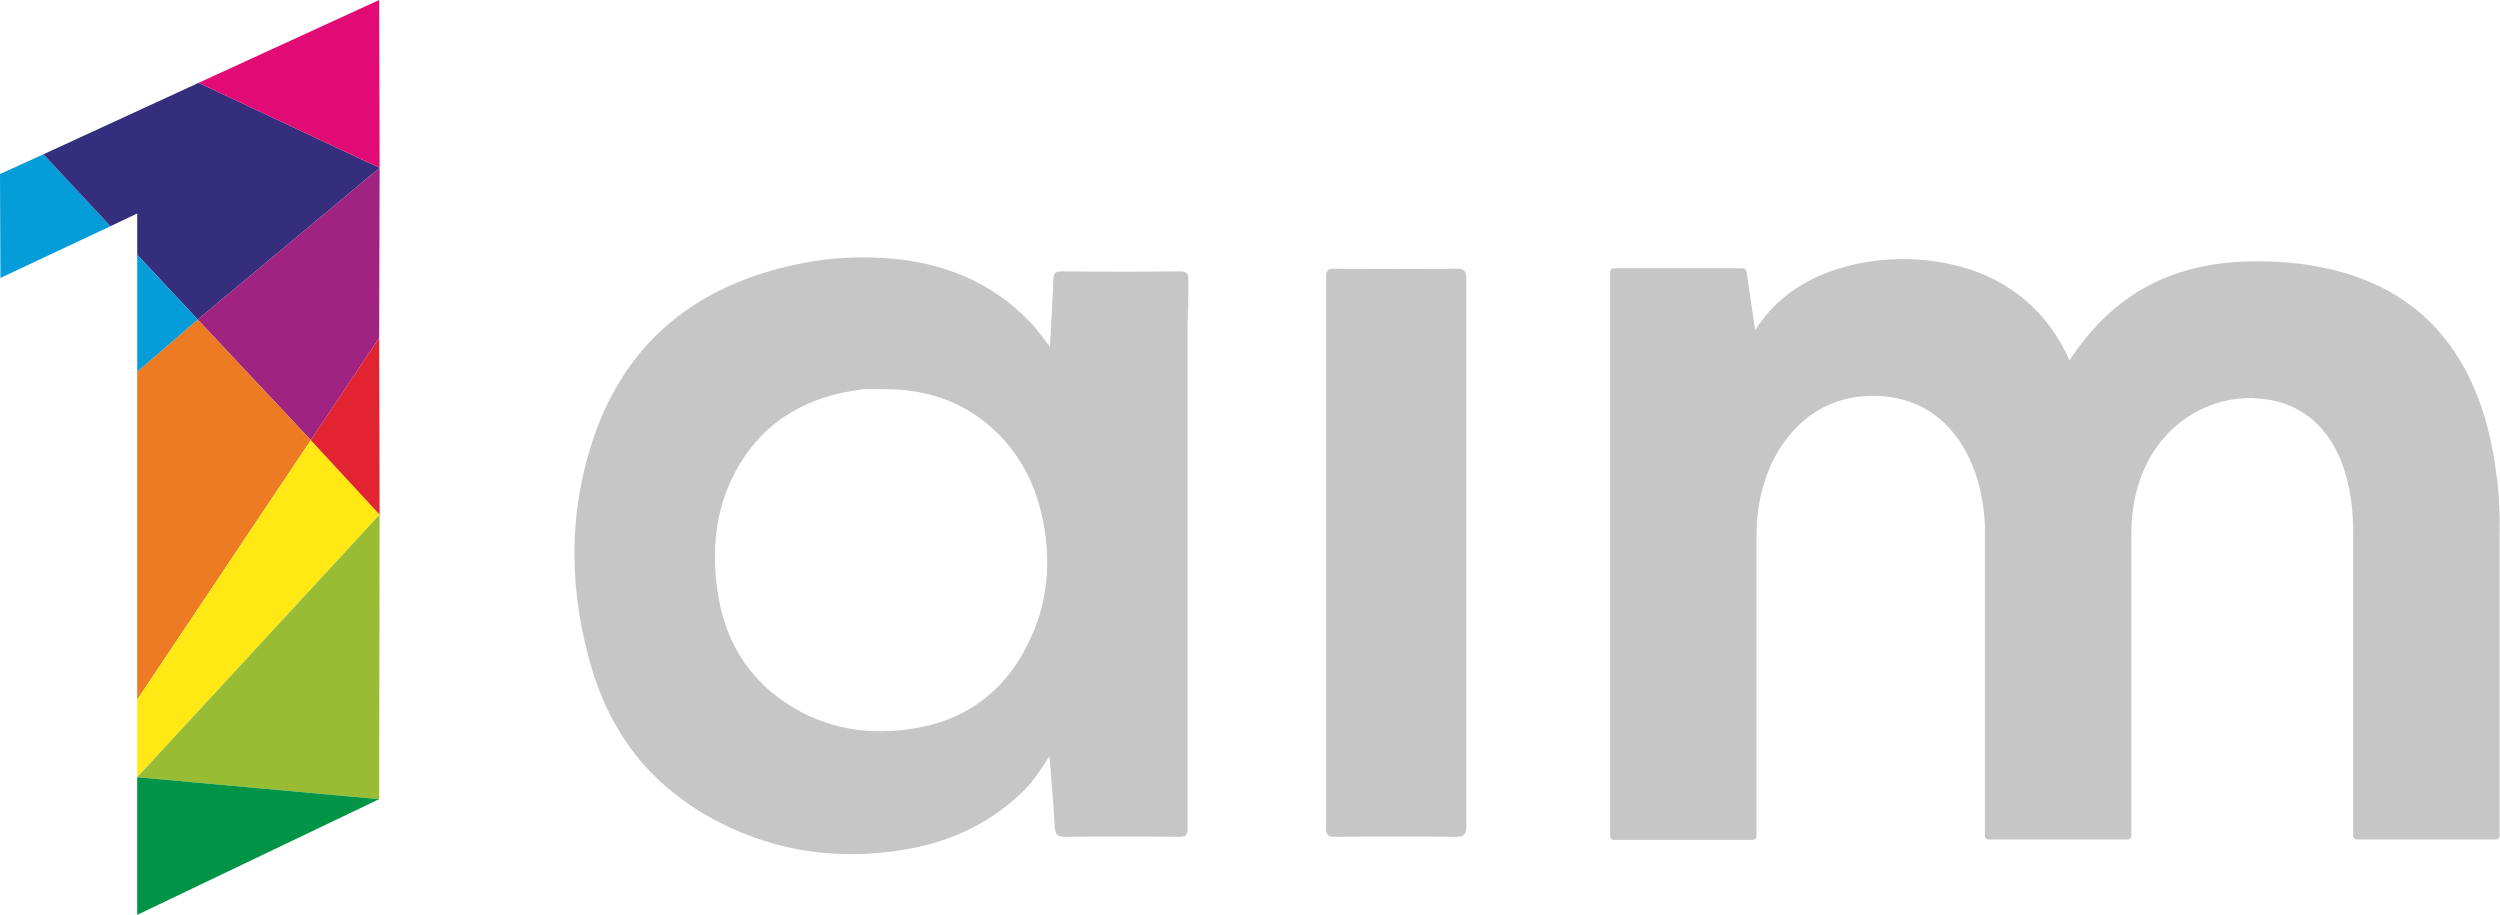 <?xml version="1.0" encoding="utf-8"?>
<!-- Generator: Adobe Illustrator 18.0.0, SVG Export Plug-In . SVG Version: 6.00 Build 0)  -->
<!DOCTYPE svg PUBLIC "-//W3C//DTD SVG 1.1//EN" "http://www.w3.org/Graphics/SVG/1.1/DTD/svg11.dtd">
<svg version="1.1" id="Layer_1" xmlns="http://www.w3.org/2000/svg" xmlns:xlink="http://www.w3.org/1999/xlink" x="0px" y="0px"
	 viewBox="0 0 570.3 208.7" enable-background="new 0 0 570.3 208.7" xml:space="preserve">
<g>
	<g>
		<path fill="#C6C6C6" d="M271.1,63.8c0-1.5-0.5-1.9-2-1.9c-8.9,0.1-17.9,0.1-26.8,0c-1.5,0-2,0.4-2,1.9c-0.2,4.9-0.5,9.9-0.8,15.3
			c-1.7-2.2-3-4.1-4.6-5.7c-8.9-9.3-20.1-13.6-32.7-14.5c-7.2-0.5-14.4,0-21.4,1.6c-18,4-31.8,13.1-40.3,28c-2,3.5-3.7,7.3-5.1,11.4
			c-6,17.7-5.6,35.8-0.1,53.6c3.5,11.1,9.6,20.5,18.5,27.5c1.5,1.2,3.1,2.3,4.7,3.4c15.1,9.5,31.6,12.4,49,9.2
			c10-1.8,19-6.2,26.3-13.5c2.1-2.1,3.7-4.7,5.6-7.6c0.5,5.7,0.9,10.9,1.2,16.1c0.1,1.7,0.6,2.3,2.4,2.3c8.7-0.1,17.3-0.1,26,0
			c1.5,0,1.9-0.4,1.9-1.9c0-18,0-36,0-54c0-20.5,0-41,0-61.5C271.1,70.2,271.1,67,271.1,63.8z M238.1,119.6
			c1.5,8.6,0.9,16.7-2.3,24.4c-1,2.3-2.1,4.6-3.5,6.8c-5.5,8.6-13.4,13.6-23.4,15.3c-10.6,1.8-20.6,0.3-29.7-5.8
			c-0.6-0.4-1.1-0.8-1.7-1.2c-8.1-6.1-12.5-14.5-13.9-24.7c-1.2-9.1-0.4-18,3.9-26.3c2.8-5.4,6.5-9.6,10.9-12.7
			c4.5-3.1,9.8-5.2,15.8-6.2c0.9-0.1,1.7-0.3,2.6-0.4c1.5-0.1,3,0,4.4,0c10.8-0.2,20.2,3.3,27.6,11.3c2,2.2,3.7,4.6,5.1,7.2
			C236,111.2,237.3,115.3,238.1,119.6z"/>
		<path fill="#C6C6C6" d="M334.5,126c0-6.2,0-12.4,0-18.6c0-14.6,0-29.1,0-43.7c0-1.7-0.3-2.5-2.3-2.4c-9.3,0.1-18.6,0.1-27.8,0
			c-1.5,0-1.9,0.4-1.9,1.9c0,9,0,18,0,27c0,27.4,0,54.8,0,82.3c0,5.5,0,10.9,0,16.4c0,1.6,0.5,2,2,2c9.2-0.1,18.4-0.1,27.6,0
			c1.8,0,2.4-0.5,2.4-2.3c0-11,0-21.9,0-32.9C334.5,145.7,334.5,135.8,334.5,126z"/>
		<path fill="#C6C6C6" d="M569.7,109.9c0-0.5-0.1-0.9-0.2-1.4c-3.1-25.9-15.8-41.8-37.5-47c-2.3-0.5-4.7-1-7.1-1.3
			c-3.2-0.4-6.5-0.6-9.9-0.6c-19.1,0-32.8,7.2-42.9,22.6c-9-20.1-27.7-23.1-38.2-23.1c-4.9,0-19.3,0.9-29.1,10.7
			c-1.6,1.6-3.1,3.4-4.4,5.5l-1-6.7l-1-6.7c-0.1-0.4-0.4-0.7-0.8-0.7h-29.5c-0.4,0-0.8,0.3-0.8,0.8v128.8c0,0.4,0.3,0.8,0.8,0.8
			h31.8c0.4,0,0.8-0.3,0.8-0.8v-27.7v-41.2c0-8.3,2.5-16.6,7.5-22.6c4.4-5.4,10.8-9,19.1-9c16.9,0,24.9,14.5,25.5,29.6
			c0,0.7,0,1.3,0,2v19.9v48.9c0,0.4,0.3,0.8,0.8,0.8h2.1h29.7c0.4,0,0.8-0.3,0.8-0.8v-17.1v-34.1v-17.6c0-15.2,7.6-25,17-29
			c3.2-1.4,6.7-2.1,10.1-2.1c0.5,0,0.9,0,1.4,0.1c6.9,0.3,12.4,3.3,16.2,8.5c3.8,5.2,5.9,12.7,5.9,21.9v56.8v12.6
			c0,0.4,0.3,0.8,0.8,0.8h31.8c0.4,0,0.8-0.3,0.8-0.8v-69.4C570.3,117.4,570.1,113.5,569.7,109.9z"/>
	</g>
	<g>
		<g>
			<polygon fill="#059DD9" points="0,39.7 0.1,63.4 25.2,51.6 9.9,35.2 			"/>
			<polygon fill="#342E7D" points="45.3,18.9 86.6,38.3 45.1,72.9 31.3,58.1 31.3,48.7 25.2,51.6 9.9,35.2 			"/>
			<polygon fill="#E20A74" points="86.5,0 86.6,38.3 45.3,18.9 			"/>
			<polygon fill="#A02381" points="70.9,100.4 45.1,72.9 86.6,38.3 86.5,77.1 			"/>
			<polygon fill="#ED7B23" points="31.3,159.6 70.9,100.4 45.1,72.9 31.3,84.8 			"/>
			<polygon fill="#FFE814" points="31.3,177.3 86.6,117.4 70.9,100.4 31.3,159.6 			"/>
			<polygon fill="#98BD35" points="86.5,182.3 86.6,117.4 31.3,177.3 			"/>
			<polygon fill="#019447" points="31.3,208.7 86.5,182.3 31.3,177.3 			"/>
			<polygon fill="#E22432" points="86.6,117.4 70.9,100.4 86.5,77.1 			"/>
			<polygon fill="#059DD9" points="31.3,58.1 31.3,84.8 45.1,72.9 			"/>
		</g>
	</g>
</g>
</svg>
